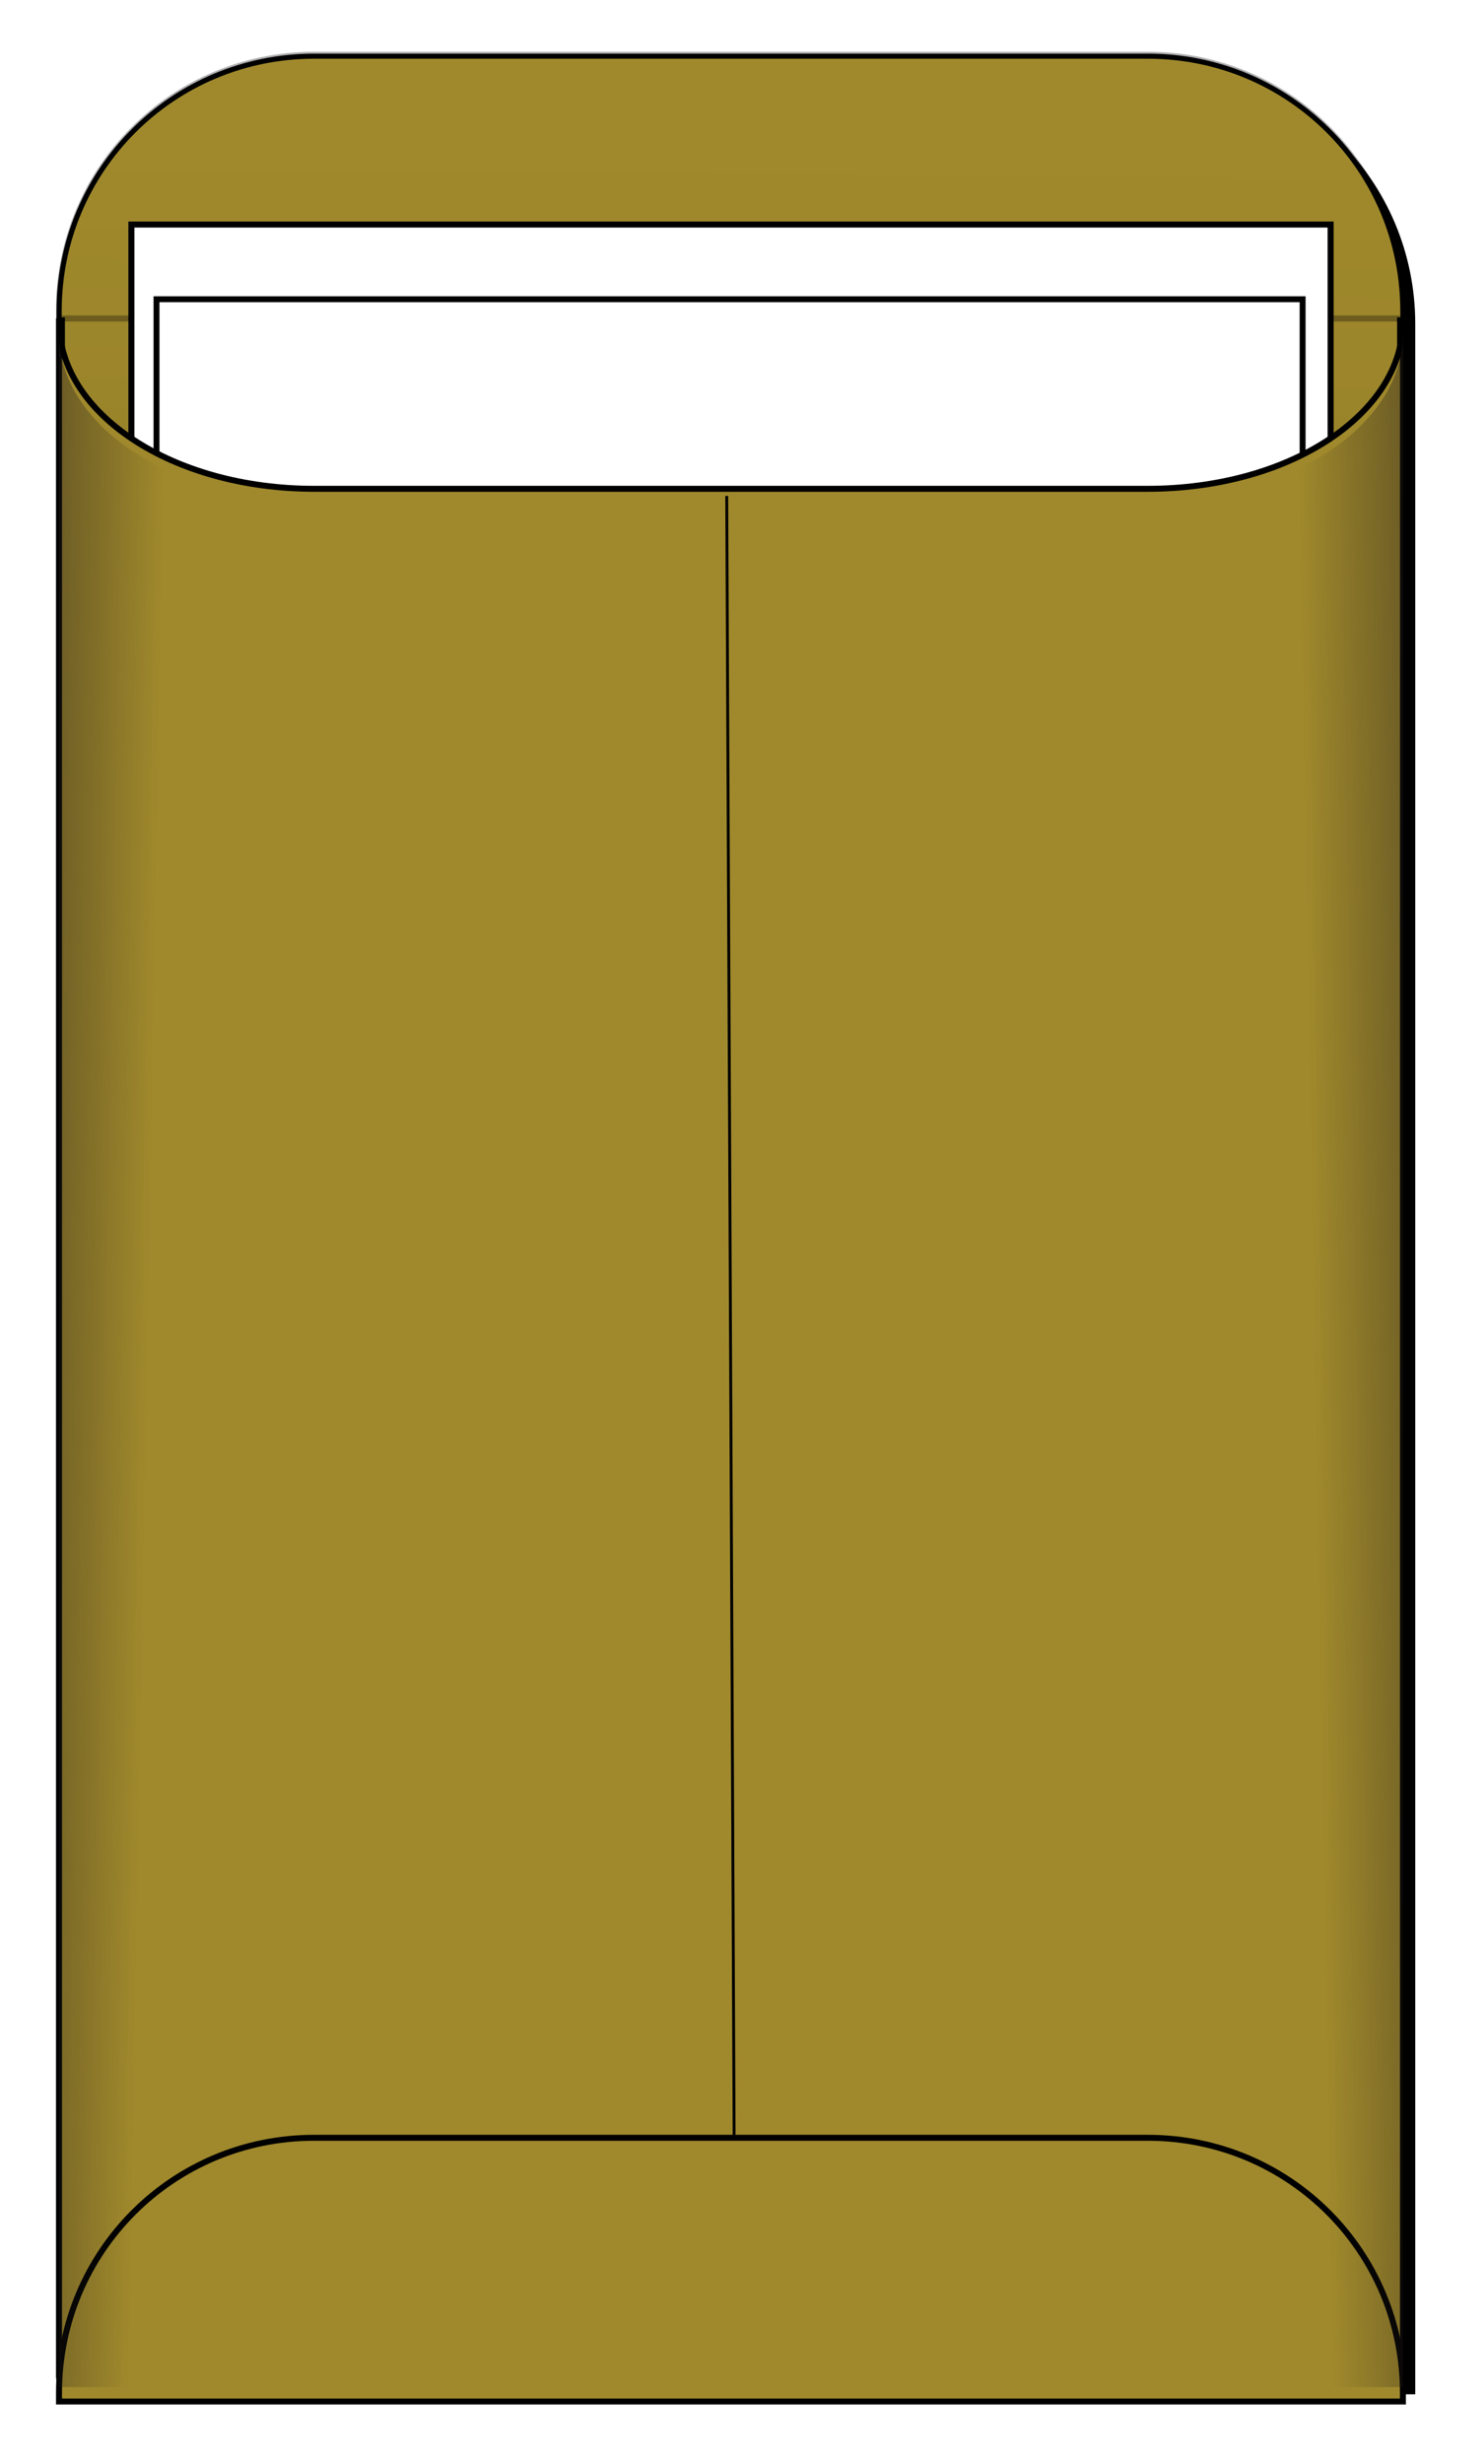 <?xml version="1.0" encoding="UTF-8" standalone="no"?>
<!-- Created with Inkscape (http://www.inkscape.org/) -->
<svg
    xmlns:inkscape="http://www.inkscape.org/namespaces/inkscape"
    xmlns:rdf="http://www.w3.org/1999/02/22-rdf-syntax-ns#"
    xmlns="http://www.w3.org/2000/svg"
    xmlns:sodipodi="http://sodipodi.sourceforge.net/DTD/sodipodi-0.dtd"
    xmlns:cc="http://creativecommons.org/ns#"
    xmlns:xlink="http://www.w3.org/1999/xlink"
    xmlns:dc="http://purl.org/dc/elements/1.1/"
    xmlns:svg="http://www.w3.org/2000/svg"
    xmlns:ns1="http://sozi.baierouge.fr"
    id="svg3864"
    sodipodi:docname="New document 4"
    viewBox="0 0 132.1 219.3"
    version="1.1"
    inkscape:version="0.48.1 r9760"
  >
  <defs
      id="defs3866"
    >
    <linearGradient
        id="linearGradient4411"
        inkscape:collect="always"
      >
      <stop
          id="stop4413"
          style="stop-color:#241f1c"
          offset="0"
      />
      <stop
          id="stop4415"
          style="stop-color:#241f1c;stop-opacity:0"
          offset="1"
      />
    </linearGradient
    >
    <filter
        id="filter4464"
        inkscape:collect="always"
        color-interpolation-filters="sRGB"
      >
      <feGaussianBlur
          id="feGaussianBlur4466"
          stdDeviation="9.236"
          inkscape:collect="always"
      />
    </filter
    >
    <linearGradient
        id="linearGradient4480"
        y2="-41.702"
        gradientUnits="userSpaceOnUse"
        x2="310.35"
        gradientTransform="translate(15.674 158.31)"
        y1="751.42"
        x1="304.08"
        inkscape:collect="always"
      >
      <stop
          id="stop4427"
          style="stop-color:#000000"
          offset="0"
      />
      <stop
          id="stop4429"
          style="stop-color:#000000;stop-opacity:0"
          offset="1"
      />
    </linearGradient
    >
    <linearGradient
        id="linearGradient4482"
        y2="400.31"
        xlink:href="#linearGradient4411"
        gradientUnits="userSpaceOnUse"
        x2="565.84"
        gradientTransform="translate(15.674 166.15)"
        y1="398.74"
        x1="652.05"
        inkscape:collect="always"
    />
    <linearGradient
        id="linearGradient4484"
        y2="400.31"
        xlink:href="#linearGradient4411"
        gradientUnits="userSpaceOnUse"
        x2="565.84"
        gradientTransform="matrix(-1 0 0 1 753.92 166.15)"
        y1="398.74"
        x1="652.05"
        inkscape:collect="always"
    />
  </defs
  >
  <sodipodi:namedview
      id="base"
      bordercolor="#666666"
      inkscape:pageshadow="2"
      inkscape:window-y="24"
      fit-margin-left="0"
      pagecolor="#ffffff"
      fit-margin-top="0"
      inkscape:window-maximized="1"
      inkscape:zoom="0.22556282"
      inkscape:window-x="50"
      inkscape:window-height="776"
      showgrid="false"
      borderopacity="1.0"
      inkscape:current-layer="layer1"
      inkscape:cx="416.11479"
      inkscape:cy="-246.74395"
      fit-margin-right="0"
      fit-margin-bottom="0"
      inkscape:window-width="1230"
      inkscape:pageopacity="0.0"
      inkscape:document-units="px"
  />
  <g
      id="layer1"
      inkscape:label="Layer 1"
      inkscape:groupmode="layer"
      transform="translate(-34.062 -23.988)"
    >
    <g
        id="g4468"
        transform="matrix(.265 0 0 .265 -2.841 7.105)"
      >
      <path
          id="path4456"
          d="m247.93 86.794c-47.486 0-85.719 38.233-85.719 85.719v2.844h451.44v-2.844c0-47.486-38.233-85.719-85.719-85.719h-280zm-85.719 88.594v691.41h451.44v-691.41h-451.44z"
          style="filter:url(#filter4464);stroke:#000000;stroke-linecap:round;stroke-width:2;fill:#000000"
          inkscape:connector-curvature="0"
      />
      <path
          id="rect4441"
          d="m244.81 82.578c-47.486 0-85.719 38.233-85.719 85.719v2.844h1.125v542.66h449.19v-542.66h1.125v-2.844c0-47.486-38.233-85.719-85.719-85.719h-280z"
          style="stroke:#000000;stroke-linecap:round;stroke-width:1.698;fill:#a0892c"
          inkscape:connector-curvature="0"
      />
      <path
          id="path4423"
          style="opacity:.31;stroke:#000000;stroke-linecap:round;stroke-width:2;fill:url(#linearGradient4480)"
          inkscape:connector-curvature="0"
          d="m244.79 82.091c-47.486 0-85.719 38.233-85.719 85.719v2.844h451.44v-2.844c0-47.486-38.233-85.719-85.719-85.719h-280zm-85.719 88.594v691.41h451.44v-691.41h-451.44z"
      />
      <rect
          id="rect4446"
          style="stroke:#000000;stroke-linecap:round;stroke-width:2.029;fill:#ffffff"
          height="654.62"
          width="402.83"
          y="139.12"
          x="183.39"
      />
      <rect
          id="rect4448"
          style="stroke:#000000;stroke-linecap:round;stroke-width:1.983;fill:#ffffff"
          height="654.62"
          width="384.99"
          y="164.2"
          x="191.83"
      />
      <path
          id="rect3872"
          d="m159.08 171.62v689.75h451.44v-689.75c0 31.17-38.233 56.25-85.719 56.25h-280c-47.486 0-85.719-25.08-85.719-56.25z"
          style="stroke:#000000;stroke-linecap:round;stroke-width:2;fill:#a0892c"
          inkscape:connector-curvature="0"
      />
      <path
          id="path4392"
          d="m383.37 230.26 2.844 630.44"
          style="stroke:#000000;stroke-width:.963px;fill:none"
          inkscape:connector-curvature="0"
      />
      <path
          id="path4399"
          style="stroke:#000000;stroke-linecap:round;stroke-width:2;fill:#a0892c"
          inkscape:connector-curvature="0"
          d="m244.79 781.65c-47.486 0-85.719 38.233-85.719 85.719v2.844h451.44v-2.844c0-47.486-38.233-85.719-85.719-85.719h-280z"
      />
      <path
          id="path4409"
          style="fill:url(#linearGradient4482)"
          inkscape:connector-curvature="0"
          d="m159.08 175.62v689.75h451.44v-689.75c0 31.17-38.233 56.25-85.719 56.25h-280c-47.486 0-85.719-25.08-85.719-56.25z"
      />
      <path
          id="path4419"
          d="m610.51 175.62v689.75h-451.44v-689.75c0 31.17 38.233 56.25 85.719 56.25h280c47.486 0 85.719-25.08 85.719-56.25z"
          style="fill:url(#linearGradient4484)"
          inkscape:connector-curvature="0"
      />
    </g
    >
  </g
  >
</svg
>
